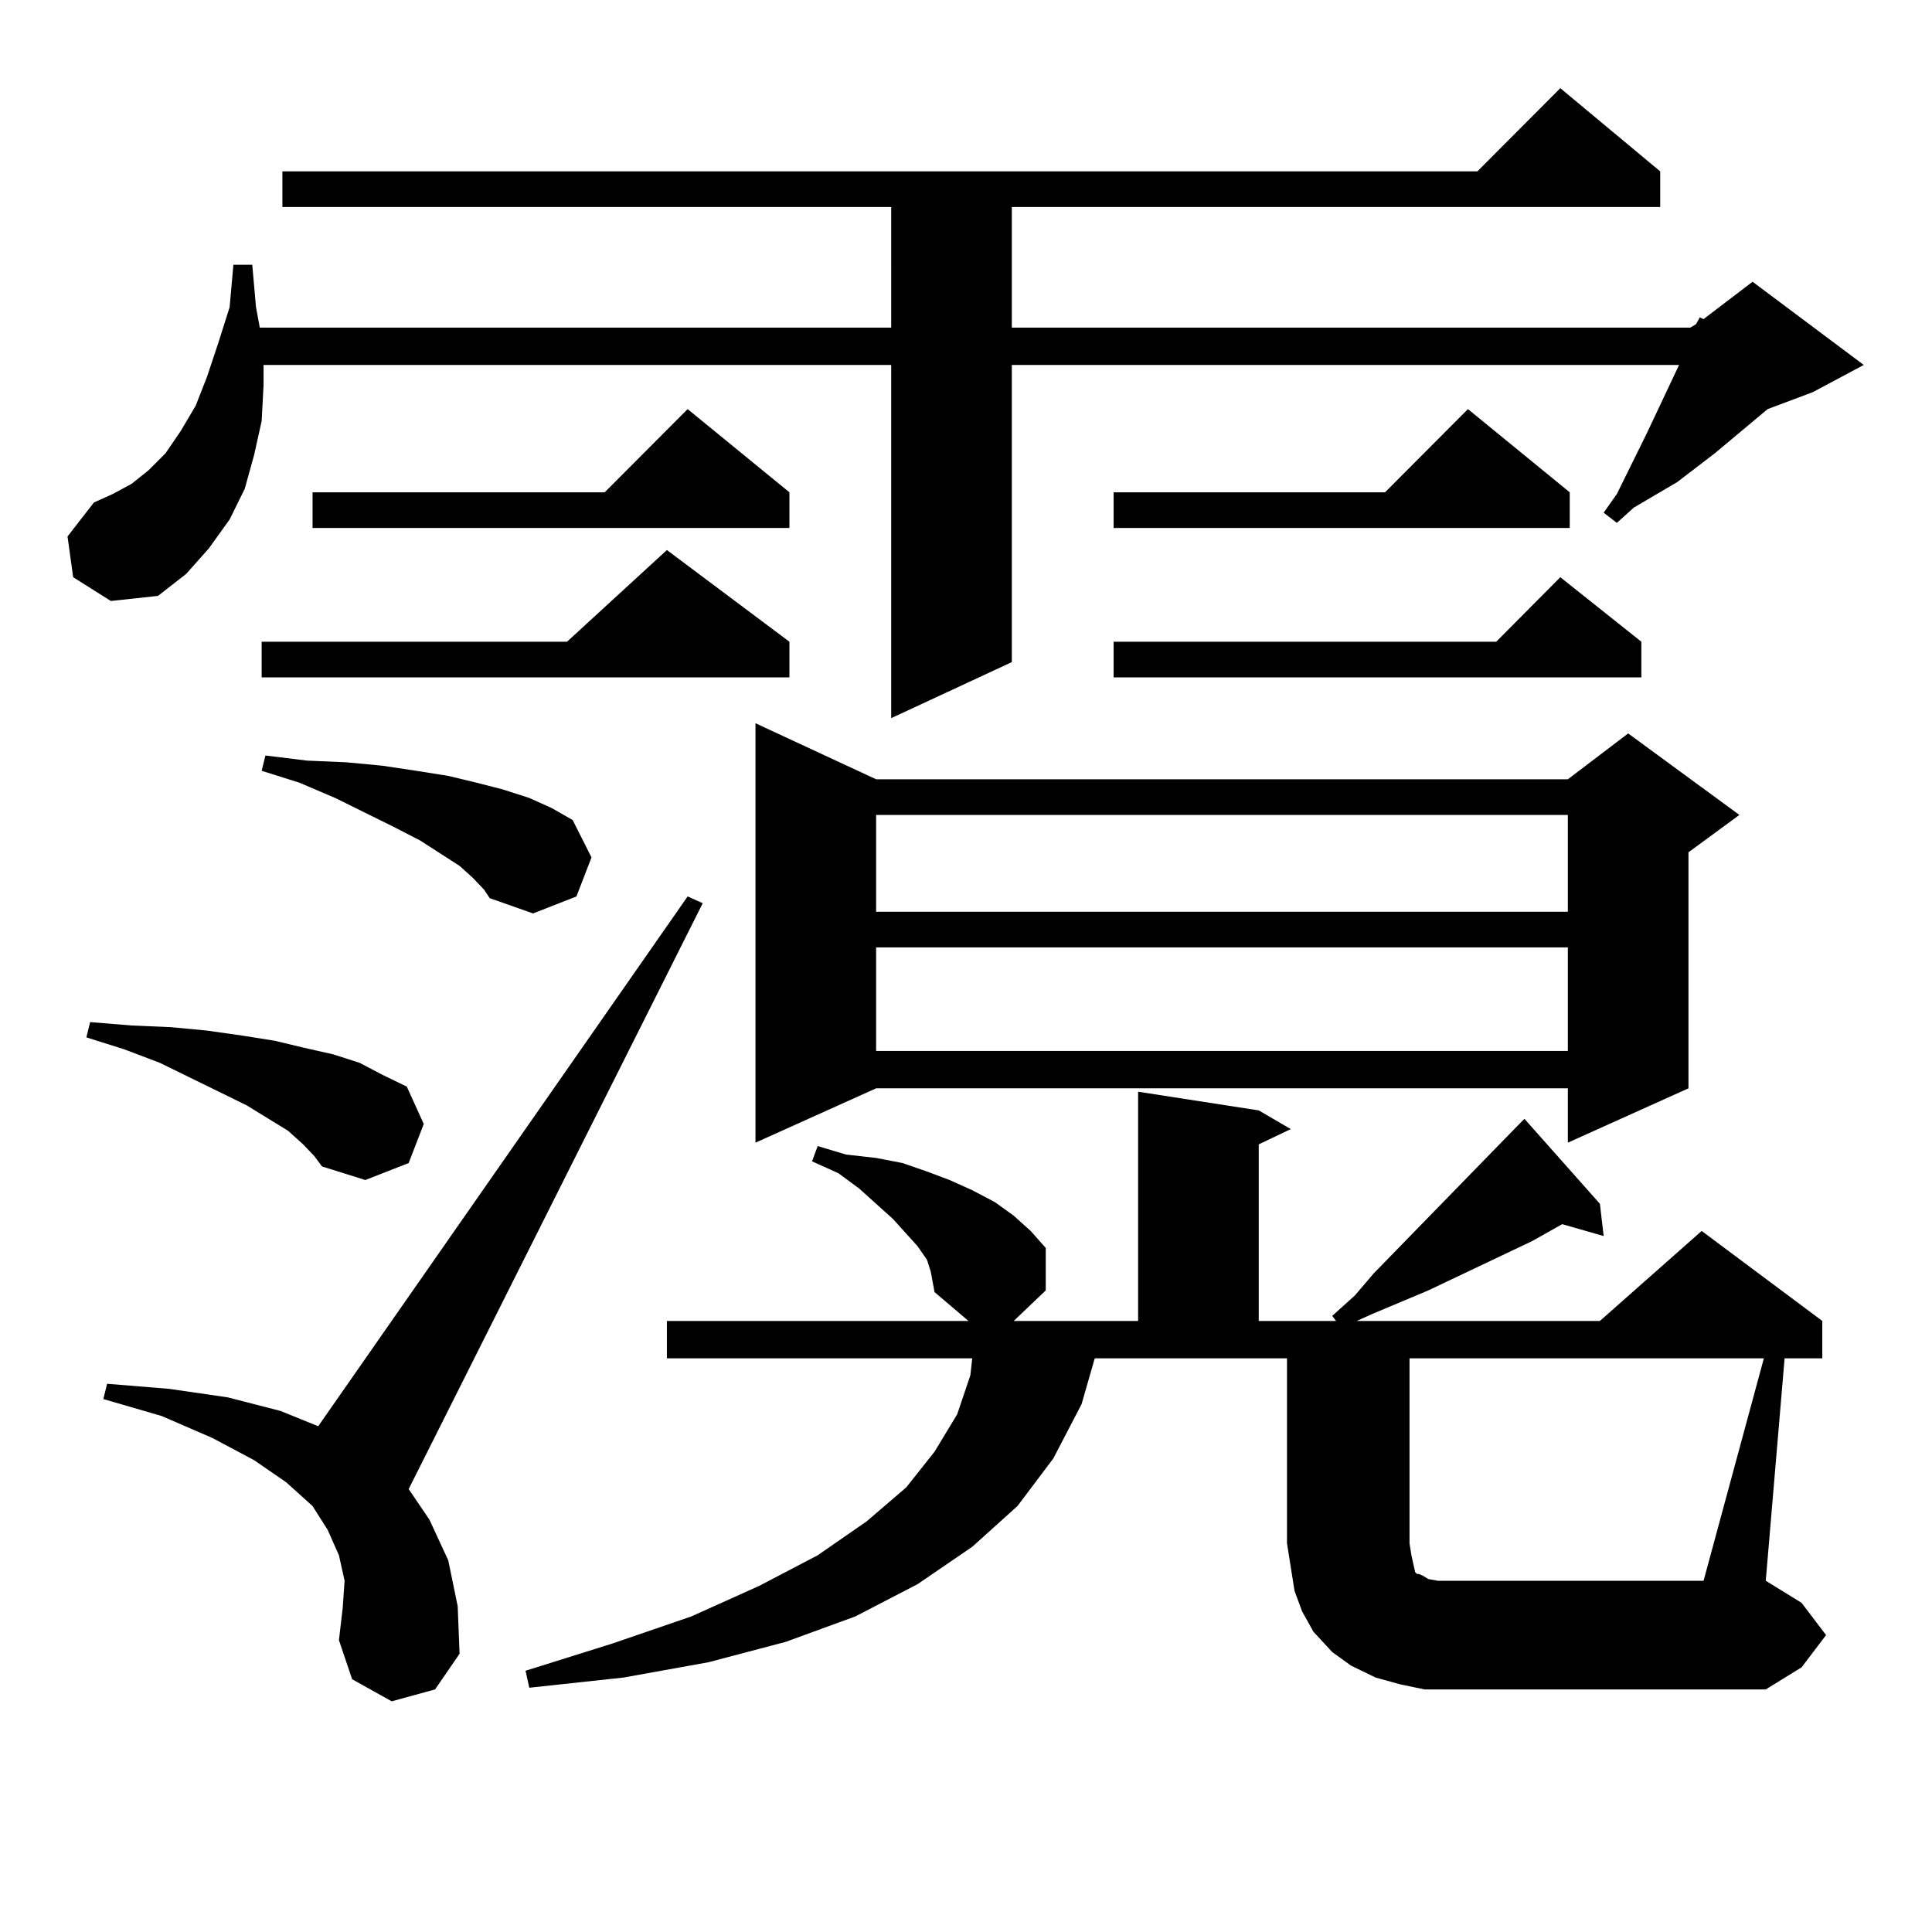 <?xml version="1.0" encoding="utf-8"?>
<!-- Generator: Adobe Illustrator 16.0.0, SVG Export Plug-In . SVG Version: 6.00 Build 0)  -->
<!DOCTYPE svg PUBLIC "-//W3C//DTD SVG 1.1//EN" "http://www.w3.org/Graphics/SVG/1.1/DTD/svg11.dtd">
<svg version="1.1" id="图层_1" xmlns="http://www.w3.org/2000/svg" xmlns:xlink="http://www.w3.org/1999/xlink" x="0px" y="0px"
	 width="1000px" height="1000px" viewBox="0 0 1000 1000" enable-background="new 0 0 1000 1000" xml:space="preserve">
<path d="M37.877,298.762l-2.927-21.094l13.658-17.578l9.756-4.395l9.756-5.273l8.78-7.031l8.78-8.789l7.805-11.426l7.805-13.184
	l5.854-14.941l5.854-17.578l5.854-18.457l1.951-21.973h9.756l1.951,21.973l1.951,10.547h326.821V107.16H146.167V88.703h618.521
	l42.926-43.066l51.706,43.066v18.457H523.719v62.402H874.93l2.927-1.758l1.951-3.516l1.951,0.879l25.365-19.336l57.56,43.066
	l-26.341,14.063l-23.414,8.789l-27.316,22.852l-19.512,14.941l-22.438,13.184l-8.78,7.91l-6.829-5.273l6.829-9.668l15.609-31.641
	l16.585-35.156H523.719v153.809l-62.438,29.004V188.898h-324.87v10.547l-0.976,18.457l-3.902,17.578l-4.878,17.578l-7.805,15.82
	l-10.731,14.941l-11.707,13.184L81.778,308.43l-24.39,2.637L37.877,298.762z M156.898,592.316l-7.805-7.031l-21.463-13.184
	l-44.877-21.973l-18.536-7.031l-19.512-6.152l1.951-7.91l21.463,1.758l20.487,0.879l18.536,1.758l18.536,2.637l16.585,2.637
	l14.634,3.516l15.609,3.516l13.658,4.395l11.707,6.152l12.683,6.152l8.78,19.336l-7.805,20.215l-22.438,8.789l-22.438-7.031
	l-3.902-5.273L156.898,592.316z M202.751,880.598l-20.487-11.426l-6.829-20.215l1.951-16.699l0.976-14.063l-2.927-13.184
	l-5.854-13.184l-7.805-12.305l-13.658-12.305l-16.585-11.426l-21.463-11.426l-26.341-11.426l-30.243-8.789l1.951-7.91l32.194,2.637
	l30.243,4.395l27.316,7.031l19.512,7.91l191.215-274.219l7.805,3.516L211.531,770.734l10.731,15.82l9.756,21.094l4.878,23.73
	l0.976,24.609l-12.683,18.457L202.751,880.598z M408.6,332.16v18.457H135.436V332.16H293.48l51.706-47.461L408.6,332.16z
	 M244.701,454.328l-6.829-6.152l-20.487-13.184l-13.658-7.031l-30.243-14.941l-18.536-7.91l-19.512-6.152l1.951-7.91l21.463,2.637
	l20.487,0.879l18.536,1.758l17.561,2.637l16.585,2.637l14.634,3.516l13.658,3.516l13.658,4.395l11.707,5.273l10.731,6.152
	l9.756,19.336l-7.805,20.215l-22.438,8.789l-22.438-7.91l-2.927-4.395L244.701,454.328z M408.6,254.816v18.457H161.776v-18.457
	h151.216l42.926-43.066L408.6,254.816z M559.815,726.789l-14.634,28.125l-18.536,24.609l-23.414,21.094l-28.292,19.336
	l-32.194,16.699l-36.097,13.184l-39.999,10.547l-43.901,7.91l-48.779,5.273l-1.951-8.789l44.877-14.063l40.975-14.063l35.121-15.82
	l30.243-15.82l25.365-17.578l20.487-17.578l14.634-18.457l11.707-19.336l6.829-20.215l0.976-8.789H345.187v-19.336h243.896V565.07
	l62.438,9.668l16.585,9.668l-16.585,7.91v91.406h39.999l-1.951-2.637l11.707-10.547l9.756-11.426l77.071-79.102l0.976-0.879
	l39.023,43.945l1.951,16.699l-21.463-6.152l-15.609,8.789l-53.657,25.488l-29.268,12.305l-7.805,3.516h125.851l52.682-46.582
	l62.438,46.582v19.336h-19.512l-9.756,115.137l18.536,11.426l12.683,16.699l-12.683,16.699l-18.536,11.426H750.055h-12.683
	l-12.683-2.637l-12.683-3.516l-12.683-6.152l-9.756-7.031l-9.756-10.547l-5.854-10.547l-3.902-10.547l-1.951-12.305l-1.951-12.305
	v-95.801h-99.51L559.815,726.789z M453.477,403.352h358.04l31.219-23.73l57.56,42.188l-26.341,19.336v122.168l-62.438,28.125
	v-28.125h-358.04l-62.438,28.125v-217.09L453.477,403.352z M481.769,658.234l-1.951-6.152l-4.878-7.031l-12.683-14.063
	l-17.561-15.82l-10.731-7.91l-13.658-6.152l2.927-7.91l14.634,4.395l15.609,1.758l13.658,2.637l12.683,4.395l11.707,4.395
	l11.707,5.273l11.707,6.152l9.756,7.031l8.78,7.91l7.805,8.789v21.973l-16.585,15.82H501.28l-17.561-14.941l-0.976-5.273
	L481.769,658.234z M453.477,421.809v50.098h358.04v-50.098H453.477z M453.477,490.363v53.613h358.04v-53.613H453.477z
	 M812.492,254.816v18.457H576.4v-18.457h140.484l42.926-43.066L812.492,254.816z M849.564,332.16v18.457H576.4V332.16h198.044
	l33.17-33.398L849.564,332.16z M912.978,703.059h-183.41v95.801l0.976,6.152l0.976,4.395l0.976,4.395l0.976,0.879h0.976l1.951,0.879
	l2.927,1.758l4.878,0.879h137.558L912.978,703.059z"/>
</svg>

